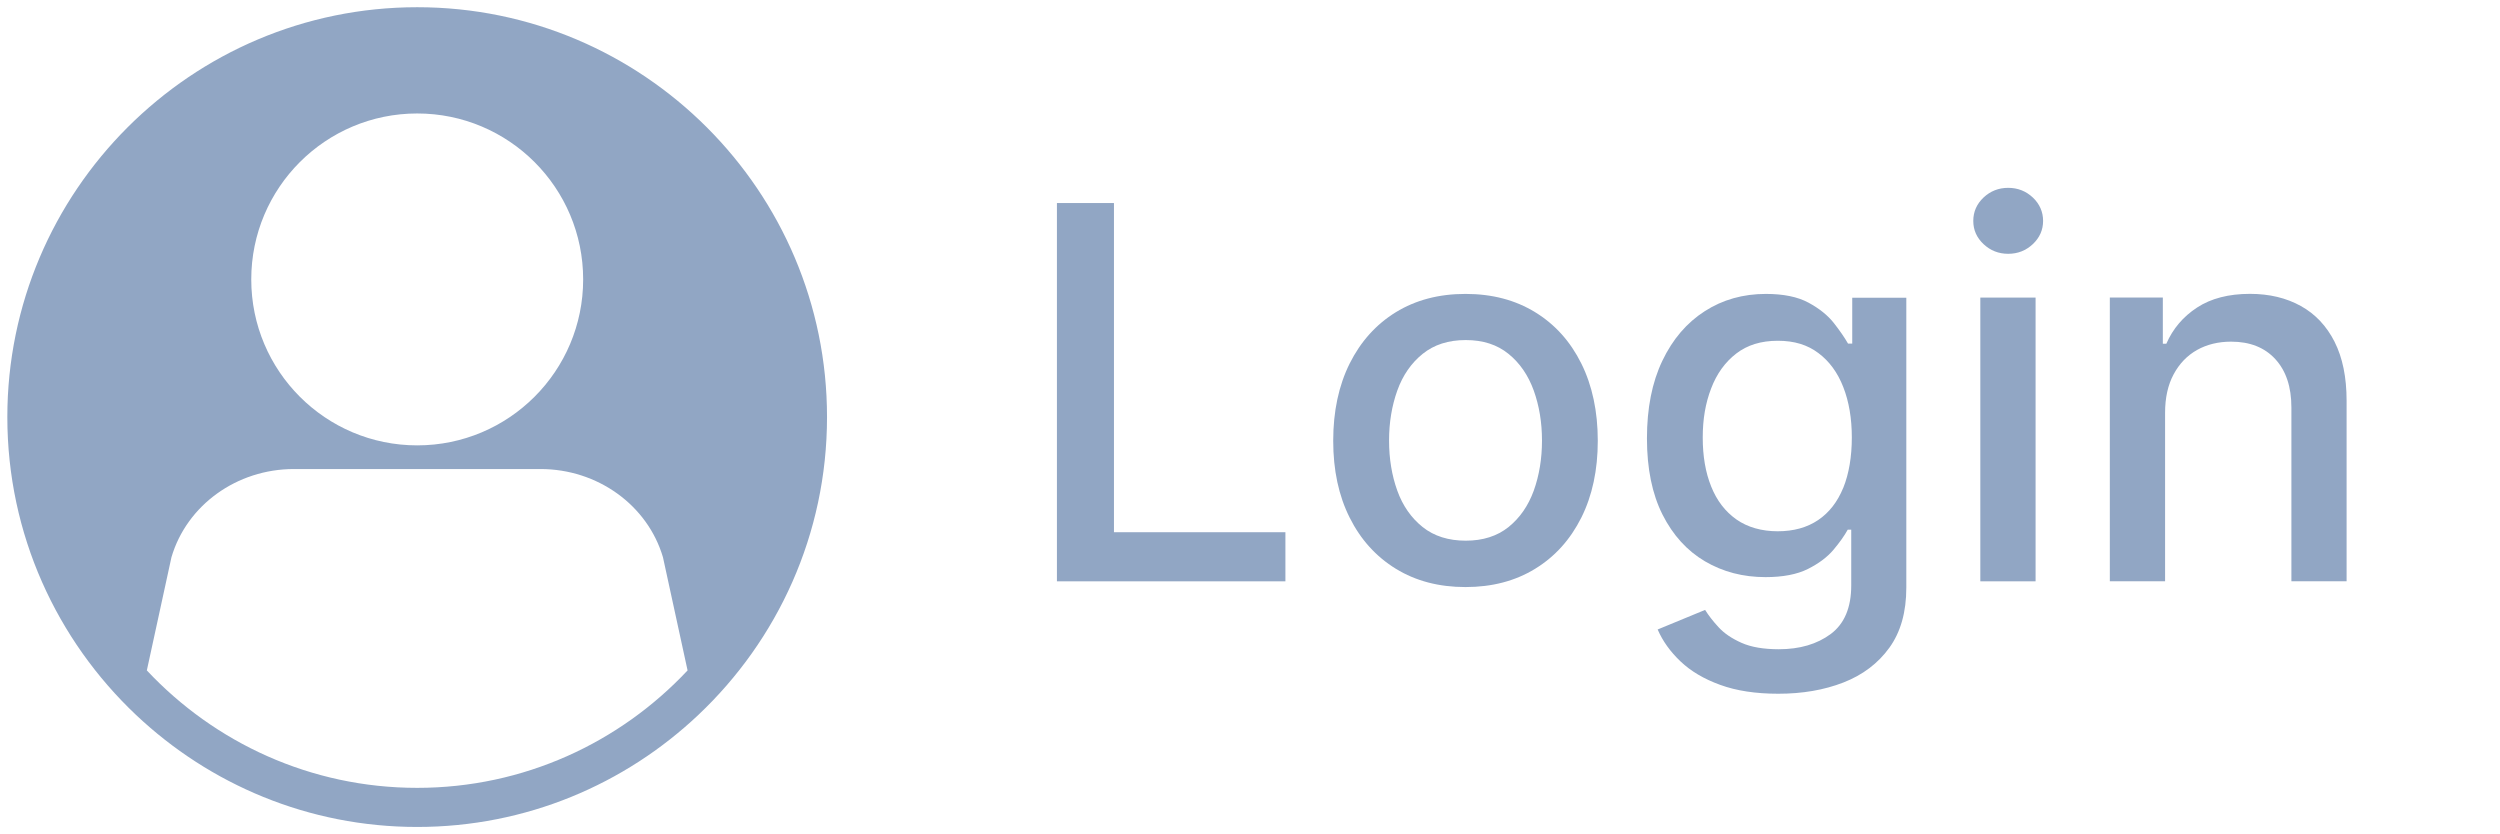 <?xml version="1.0" encoding="UTF-8"?>
<svg id="Layer_1" xmlns="http://www.w3.org/2000/svg" version="1.1" viewBox="0 0 422.57 141">
  <!-- Generator: Adobe Illustrator 29.7.1, SVG Export Plug-In . SVG Version: 2.1.1 Build 8)  -->
  <defs>
    <style>
      .st0 {
        fill: #91a6c4;
      }
    </style>
  </defs>
  <polygon class="st0" points="188.29 34.32 178.65 34.32 178.65 98.26 217.27 98.26 217.27 89.96 188.29 89.96 188.29 34.32"/>
  <path class="st0" d="M259.48,52.77c-3.35-2.06-7.27-3.09-11.77-3.09s-8.41,1.03-11.77,3.09c-3.35,2.06-5.95,4.96-7.81,8.68-1.85,3.72-2.78,8.08-2.78,13.05s.92,9.28,2.78,12.99c1.85,3.71,4.46,6.59,7.81,8.65,3.36,2.06,7.28,3.09,11.77,3.09s8.42-1.03,11.77-3.09c3.36-2.06,5.95-4.94,7.81-8.65,1.85-3.7,2.78-8.04,2.78-12.99s-.93-9.33-2.78-13.05c-1.85-3.73-4.45-6.62-7.81-8.68ZM259.25,82.93c-.93,2.56-2.35,4.61-4.26,6.15-1.92,1.54-4.33,2.31-7.24,2.31s-5.37-.77-7.29-2.31c-1.92-1.54-3.36-3.59-4.28-6.15-.92-2.56-1.39-5.38-1.39-8.46s.47-5.87,1.39-8.45c.92-2.57,2.35-4.64,4.28-6.2,1.93-1.56,4.36-2.34,7.29-2.34s5.32.78,7.24,2.34c1.92,1.56,3.33,3.63,4.26,6.2.92,2.57,1.39,5.39,1.39,8.45s-.47,5.9-1.39,8.46Z"/>
  <path class="st0" d="M313.06,58.08h-.69c-.57-1-1.36-2.15-2.39-3.47-1.03-1.31-2.46-2.46-4.29-3.45-1.83-.99-4.24-1.48-7.21-1.48-3.85,0-7.3.97-10.33,2.92-3.04,1.95-5.43,4.74-7.17,8.39-1.74,3.64-2.6,8.01-2.6,13.11s.88,9.4,2.63,12.88c1.76,3.49,4.16,6.12,7.18,7.9,3.03,1.78,6.44,2.67,10.23,2.67,2.93,0,5.32-.46,7.15-1.37,1.83-.92,3.28-2,4.33-3.24,1.05-1.25,1.85-2.38,2.42-3.41h.59v9.43c0,3.75-1.16,6.48-3.46,8.2-2.31,1.72-5.24,2.58-8.78,2.58-2.58,0-4.69-.36-6.32-1.09-1.64-.73-2.93-1.61-3.87-2.64-.95-1.03-1.7-2-2.27-2.92l-8.02,3.31c.85,1.96,2.14,3.76,3.87,5.4,1.72,1.64,3.96,2.97,6.7,3.96,2.73,1,6.01,1.5,9.82,1.5,4.08,0,7.75-.63,11.01-1.9,3.26-1.27,5.85-3.23,7.76-5.87,1.91-2.64,2.87-6.03,2.87-10.15v-49.02h-9.14v7.77ZM311.55,82.48c-.97,2.36-2.38,4.18-4.24,5.43-1.87,1.26-4.14,1.89-6.83,1.89s-5.09-.67-6.98-2c-1.88-1.33-3.31-3.18-4.26-5.56-.96-2.37-1.43-5.13-1.43-8.28s.47-5.83,1.42-8.3c.94-2.48,2.36-4.44,4.23-5.89,1.87-1.45,4.21-2.17,7.03-2.17s5.02.69,6.87,2.08c1.85,1.38,3.26,3.31,4.21,5.76.96,2.45,1.44,5.3,1.44,8.52s-.49,6.15-1.45,8.51Z"/>
  <rect class="st0" x="334.73" y="50.3" width="9.34" height="47.96"/>
  <path class="st0" d="M339.44,31.75c-1.62,0-3.01.55-4.17,1.64-1.15,1.09-1.73,2.41-1.73,3.95s.58,2.83,1.73,3.92c1.16,1.09,2.55,1.64,4.17,1.64s3.01-.55,4.17-1.64c1.15-1.09,1.73-2.4,1.73-3.92s-.58-2.86-1.73-3.95c-1.16-1.09-2.55-1.64-4.17-1.64Z"/>
  <path class="st0" d="M394.62,57.79c-1.36-2.68-3.26-4.71-5.72-6.07-2.45-1.36-5.32-2.05-8.59-2.05-3.6,0-6.58.77-8.94,2.31-2.36,1.54-4.09,3.58-5.2,6.12h-.59v-7.81h-8.96v47.96h9.34v-28.48c0-2.54.48-4.71,1.45-6.51.97-1.8,2.29-3.17,3.96-4.11,1.67-.93,3.59-1.4,5.76-1.4,3.16,0,5.65.98,7.46,2.95,1.81,1.97,2.72,4.69,2.72,8.17v29.38h9.33v-30.51c0-3.95-.67-7.27-2.03-9.96Z"/>
  <path class="st0" d="M70.52,1.22C32.32,1.22,1.24,32.3,1.24,70.5c0,19.81,8.37,37.7,21.75,50.34,12.42,11.73,29.14,18.94,47.53,18.94s35.11-7.21,47.52-18.94c13.38-12.64,21.75-30.52,21.75-50.34C139.8,32.3,108.72,1.22,70.52,1.22ZM70.52,19.18c15.49,0,28.05,12.56,28.05,28.05s-12.56,28.05-28.05,28.05-28.05-12.56-28.05-28.05,12.56-28.05,28.05-28.05ZM70.52,133.17c-18.01,0-34.26-7.65-45.7-19.85l4.16-19.13c2.6-8.82,11.06-14.91,20.7-14.91h41.68c9.64,0,18.1,6.1,20.7,14.91l4.16,19.13c-11.44,12.2-27.69,19.85-45.7,19.85Z"/>
</svg>